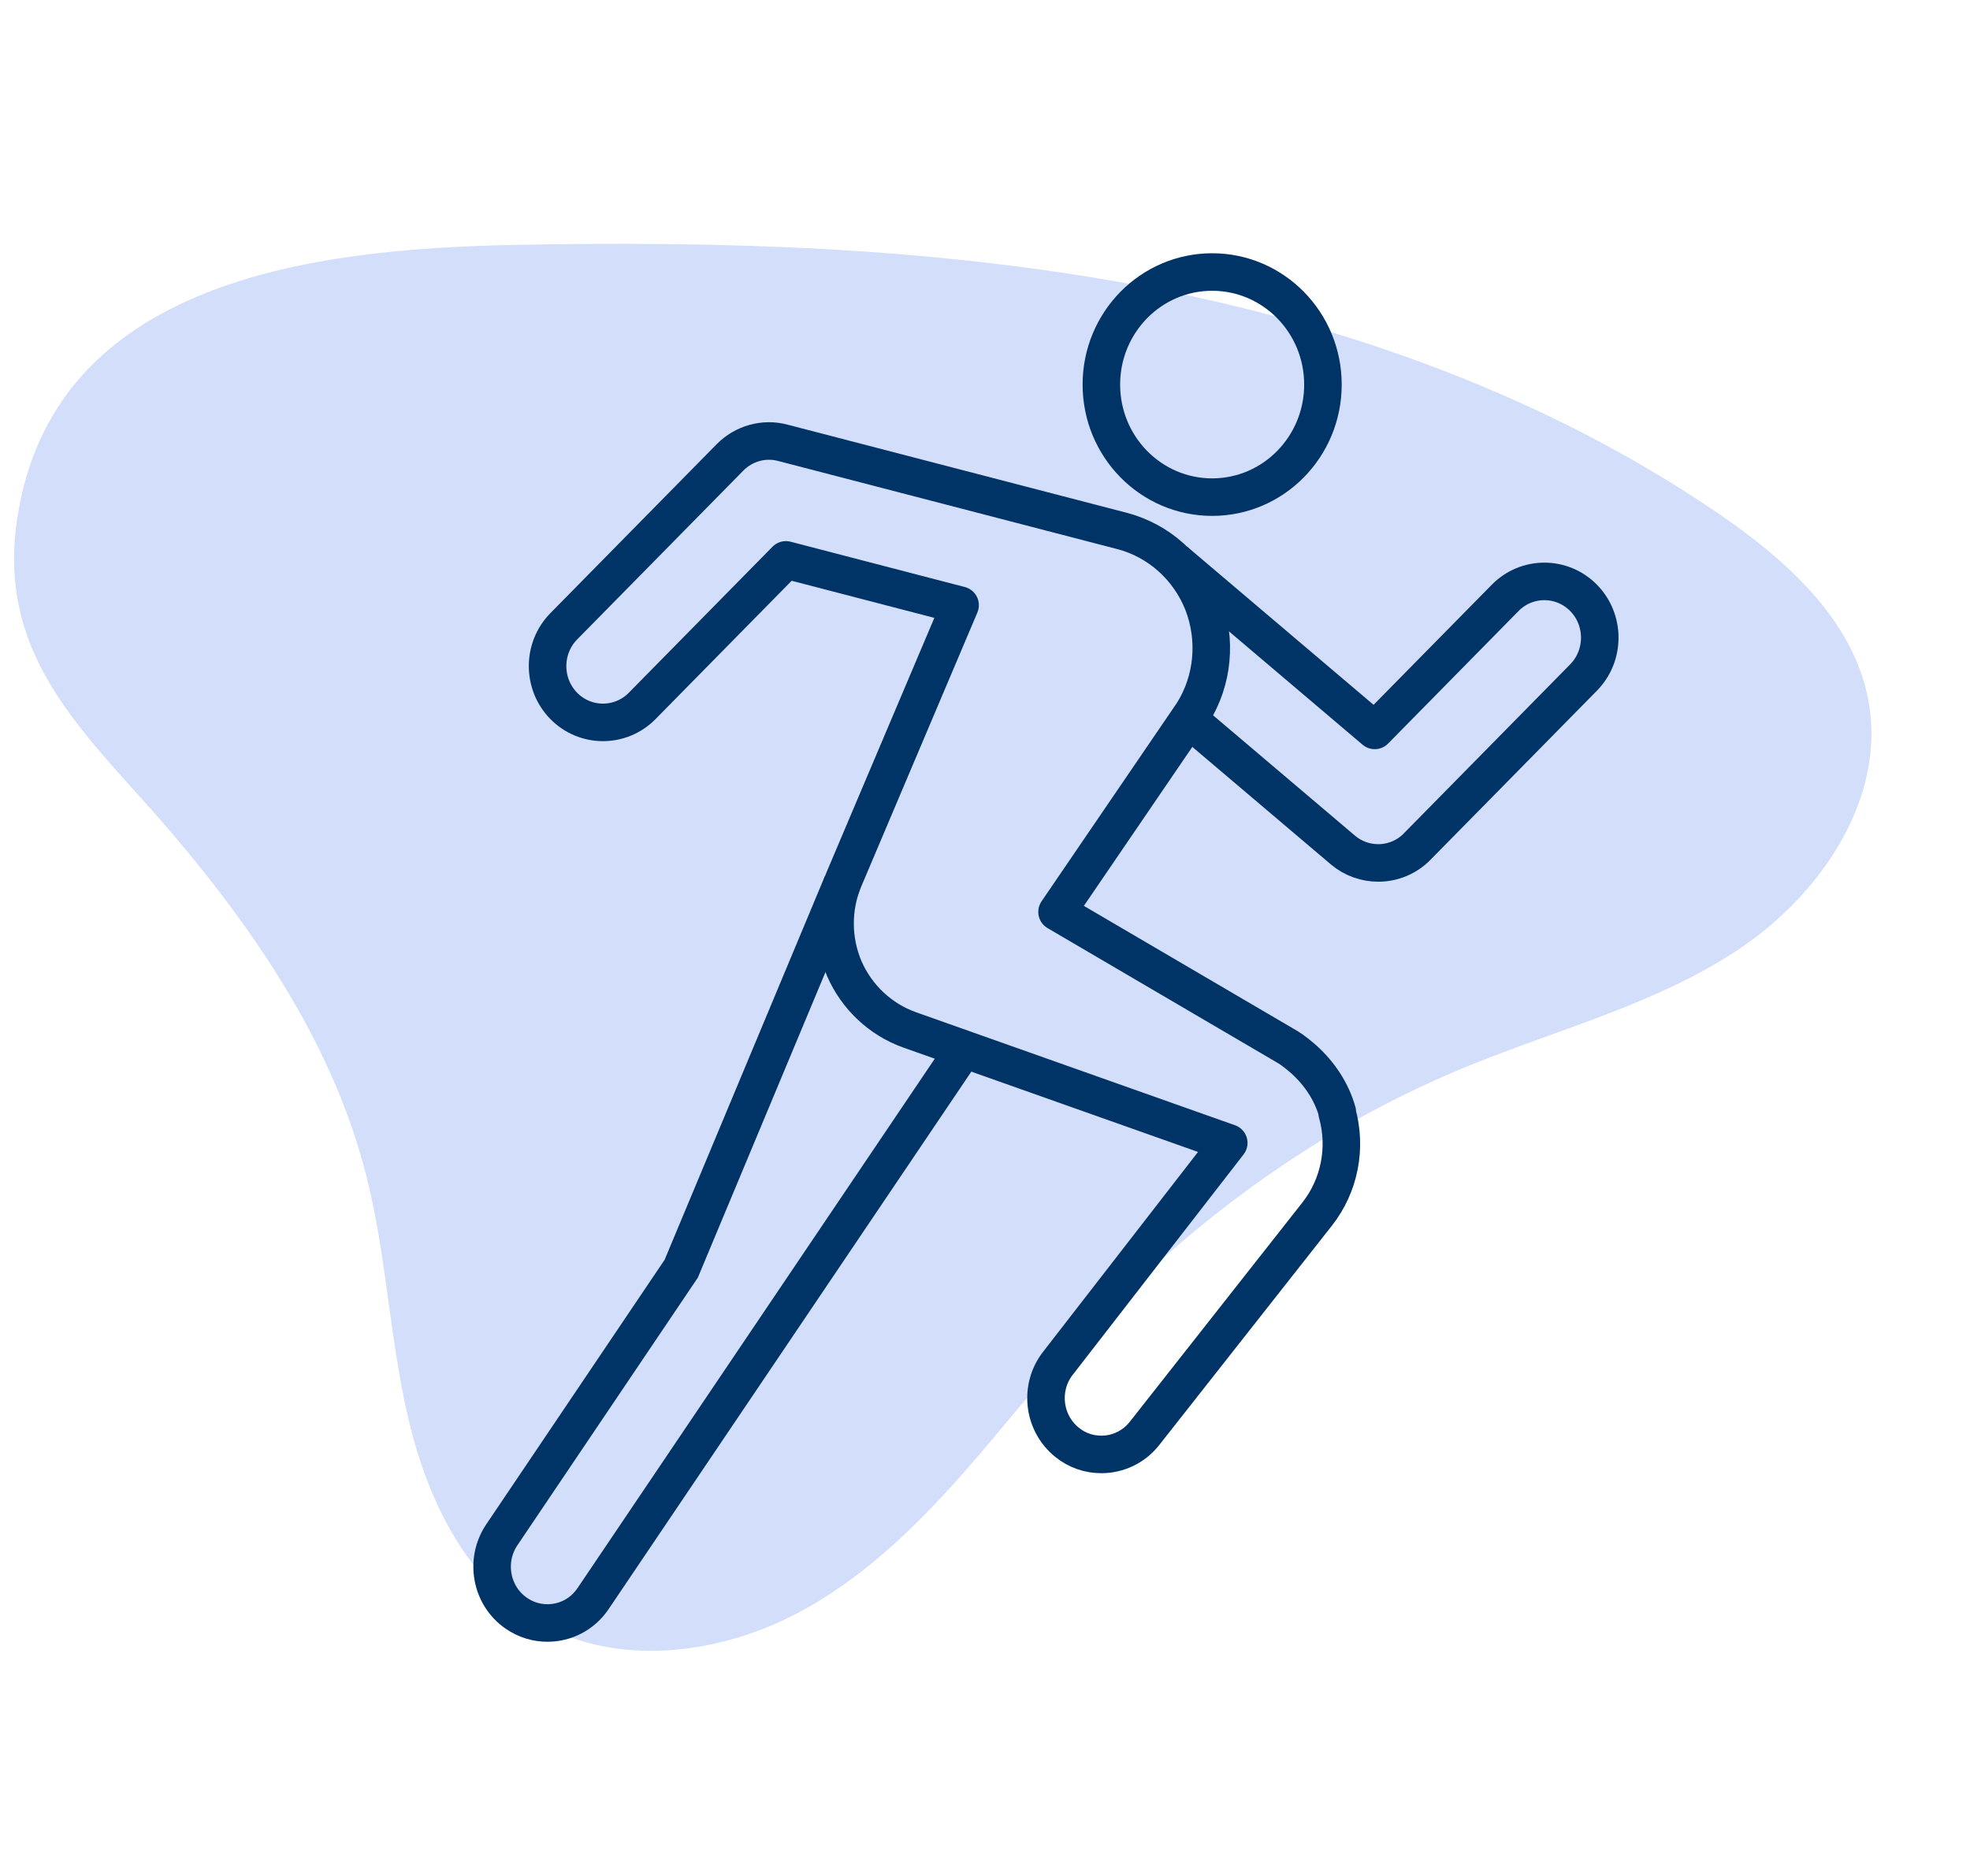 <svg width="105" height="100" viewBox="0 0 105 100" fill="none" xmlns="http://www.w3.org/2000/svg">
<g clip-path="url(#clip0_1433_3269)">
<path d="M92.755 50.547C88.397 53.482 83.202 54.812 78.338 56.788C68.511 60.784 60.656 67.352 53.943 75.46C50.698 79.376 47.309 83.328 42.872 85.791C38.435 88.254 32.697 88.973 28.39 86.3C24.727 84.026 22.725 79.768 21.75 75.554C20.767 71.341 20.601 66.96 19.546 62.76C17.826 55.902 13.822 49.922 9.32 44.597C4.898 39.366 -0.218 35.334 0.909 27.705C2.795 14.874 16.836 13.276 27.285 13.058C38.449 12.833 49.679 13.167 60.663 15.216C71.647 17.265 82.407 21.086 91.635 27.407C95.212 29.855 98.76 33.023 99.576 37.295C100.567 42.475 97.112 47.612 92.755 50.547Z" fill="#D3DEFB"/>
</g>
<path d="M64.607 26.5C67.868 26.5 70.512 23.814 70.512 20.5C70.512 17.186 67.868 14.5 64.607 14.5C61.346 14.5 58.702 17.186 58.702 20.5C58.702 23.814 61.346 26.5 64.607 26.5Z" stroke="#003366" stroke-width="2" stroke-linecap="round" stroke-linejoin="round"/>
<path d="M71.279 59.275C70.969 58.18 70.334 57.235 69.508 56.485C69.272 56.275 68.902 55.975 68.651 55.825L56.34 48.61L63.573 38.005C64.666 36.265 64.858 34.09 64.12 32.17C63.367 30.25 61.758 28.81 59.794 28.3L41.726 23.605C40.722 23.335 39.644 23.635 38.906 24.385L30.049 33.385C28.898 34.555 28.898 36.46 30.049 37.63C31.201 38.8 33.075 38.8 34.227 37.63L41.888 29.845L51.173 32.26L44.988 46.855C44.339 48.385 44.353 50.125 45.003 51.64C45.667 53.155 46.922 54.34 48.472 54.895L65.492 60.925L56.399 72.655C55.38 73.945 55.587 75.835 56.857 76.87C57.403 77.32 58.052 77.53 58.702 77.53C59.573 77.53 60.429 77.14 61.005 76.405L70.201 64.72C71.397 63.205 71.796 61.18 71.264 59.305L71.279 59.275Z" stroke="#003366" stroke-width="2" stroke-linecap="round" stroke-linejoin="round"/>
<path d="M63.352 38.335L71.575 45.31C72.121 45.775 72.8 46 73.464 46C74.217 46 74.985 45.7 75.546 45.115L84.403 36.115C85.554 34.945 85.554 33.04 84.403 31.87C83.251 30.7 81.376 30.7 80.225 31.87L73.272 38.935L62.629 29.905" stroke="#003366" stroke-width="2" stroke-linejoin="round"/>
<path d="M44.886 47.095L36.309 67.63L26.743 81.82C25.828 83.185 26.167 85.06 27.511 85.99C28.027 86.35 28.603 86.515 29.179 86.515C30.123 86.515 31.039 86.065 31.614 85.21L51.381 55.915" stroke="#003366" stroke-width="2" stroke-miterlimit="10"/>
<defs>
<clipPath id="clip0_1433_3269">
<rect width="99" height="75" fill="white" transform="translate(0.75 13)"/>
</clipPath>
</defs>
</svg>
